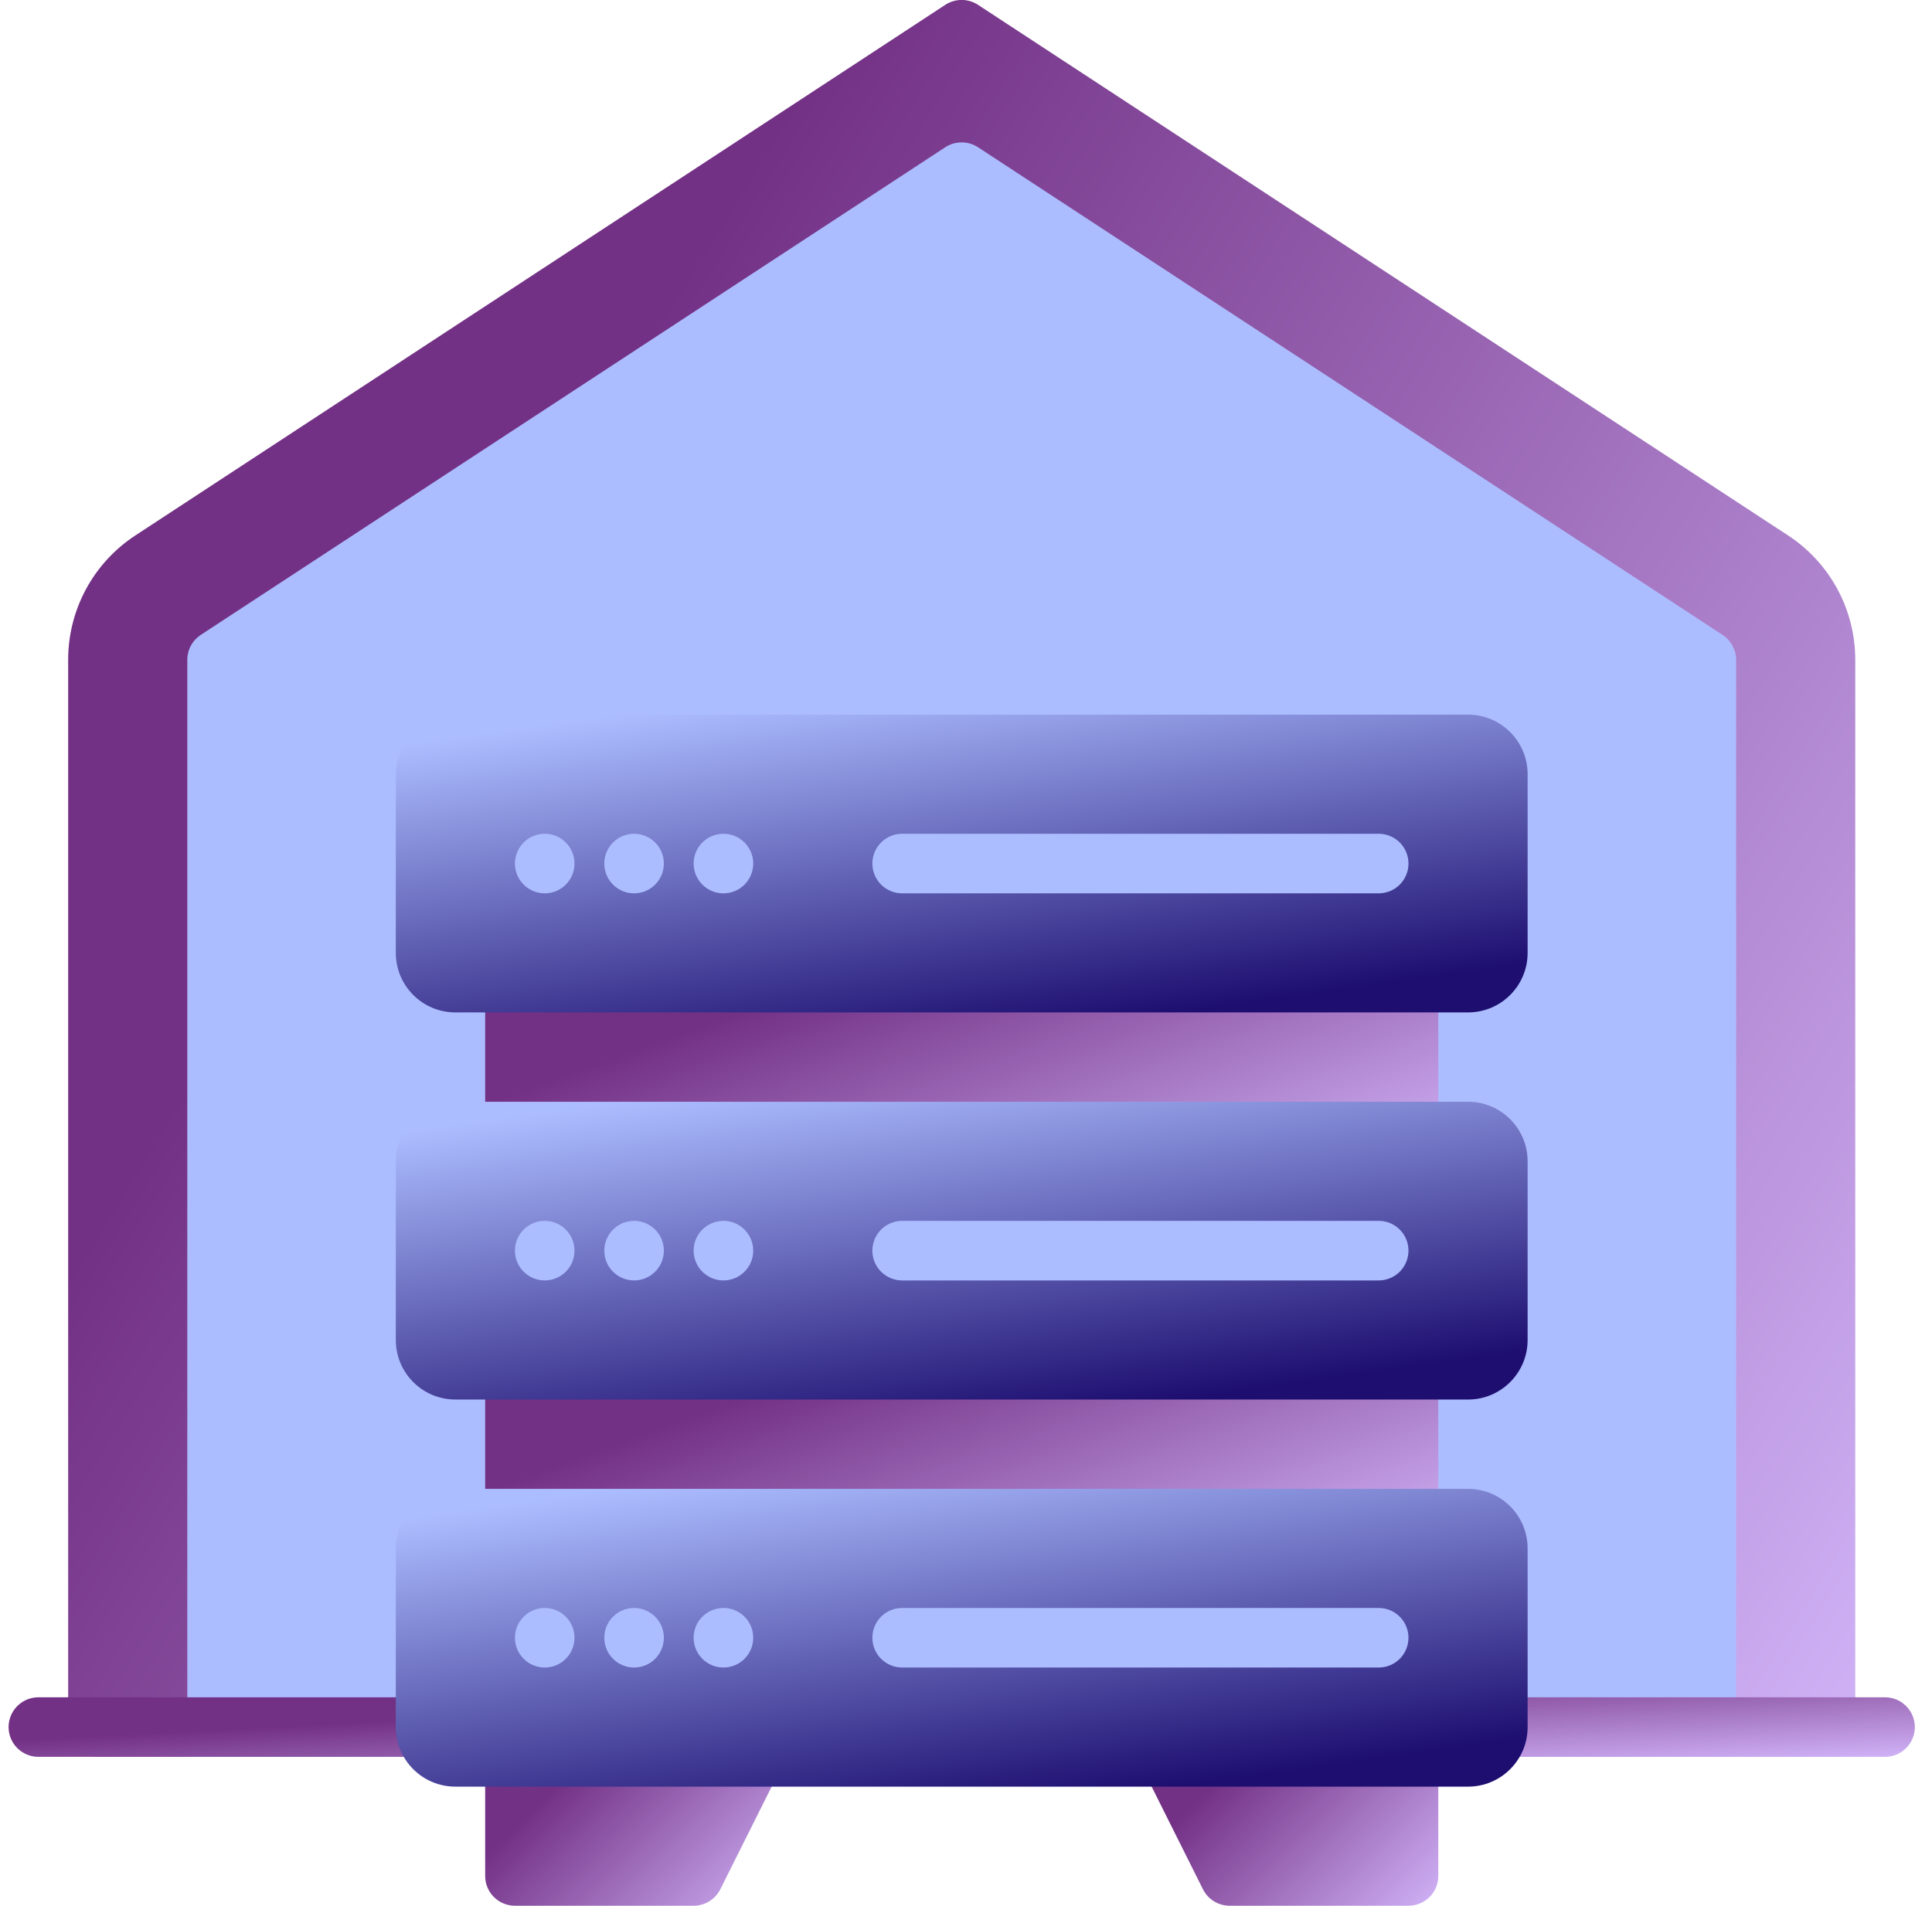 <svg width="75" height="74" viewBox="0 0 75 74" fill="none" xmlns="http://www.w3.org/2000/svg">
<g clip-path="url(#clip0_2430_10691)">
<path d="M69.408 20.788L37.967 0.188C37.778 0.064 37.557 -0.002 37.331 -0.002C37.105 -0.002 36.884 0.064 36.695 0.188L5.259 20.788C4.455 21.313 3.796 22.03 3.339 22.875C2.883 23.719 2.645 24.664 2.646 25.624V67.062C2.646 67.369 2.768 67.663 2.985 67.88C3.201 68.097 3.496 68.219 3.802 68.219H70.865C71.171 68.219 71.466 68.097 71.682 67.88C71.899 67.663 72.021 67.369 72.021 67.062V25.624C72.022 24.664 71.784 23.719 71.328 22.875C70.871 22.03 70.212 21.313 69.408 20.788Z" fill="url(#paint0_linear_2430_10691)"/>
<path d="M67.396 68.219V25.624C67.396 25.432 67.348 25.243 67.257 25.074C67.166 24.905 67.034 24.761 66.873 24.656L37.967 5.718C37.778 5.594 37.557 5.529 37.331 5.529C37.105 5.529 36.885 5.594 36.695 5.718L7.789 24.656C7.629 24.762 7.498 24.905 7.408 25.074C7.317 25.243 7.27 25.432 7.271 25.624V68.219H67.396Z" fill="#ACBDFF"/>
<path d="M73.177 68.219H1.49C1.183 68.219 0.889 68.097 0.672 67.88C0.455 67.663 0.333 67.369 0.333 67.062C0.333 66.756 0.455 66.462 0.672 66.245C0.889 66.028 1.183 65.906 1.49 65.906H73.177C73.484 65.906 73.778 66.028 73.995 66.245C74.212 66.462 74.334 66.756 74.334 67.062C74.334 67.369 74.212 67.663 73.995 67.88C73.778 68.097 73.484 68.219 73.177 68.219Z" fill="url(#paint1_linear_2430_10691)"/>
<path d="M54.677 37H19.99C19.351 37 18.834 37.518 18.834 38.156V43.938C18.834 44.576 19.351 45.094 19.99 45.094H54.677C55.316 45.094 55.834 44.576 55.834 43.938V38.156C55.834 37.518 55.316 37 54.677 37Z" fill="url(#paint2_linear_2430_10691)"/>
<path d="M54.677 52.031H19.99C19.351 52.031 18.834 52.549 18.834 53.188V58.969C18.834 59.607 19.351 60.125 19.99 60.125H54.677C55.316 60.125 55.834 59.607 55.834 58.969V53.188C55.834 52.549 55.316 52.031 54.677 52.031Z" fill="url(#paint3_linear_2430_10691)"/>
<path d="M54.677 67.062H45.427C45.23 67.061 45.035 67.111 44.862 67.207C44.689 67.302 44.543 67.44 44.439 67.608C44.335 67.776 44.275 67.968 44.266 68.165C44.257 68.362 44.298 68.559 44.387 68.736L46.699 73.361C46.796 73.554 46.944 73.716 47.128 73.829C47.312 73.942 47.524 74.001 47.74 74H54.677C54.984 74 55.278 73.878 55.495 73.661C55.712 73.445 55.834 73.15 55.834 72.844V68.219C55.834 67.912 55.712 67.618 55.495 67.401C55.278 67.184 54.984 67.062 54.677 67.062Z" fill="url(#paint4_linear_2430_10691)"/>
<path d="M29.24 67.062H19.99C19.683 67.062 19.389 67.184 19.172 67.401C18.955 67.618 18.834 67.912 18.834 68.219V72.844C18.834 73.15 18.955 73.445 19.172 73.661C19.389 73.878 19.683 74 19.99 74H26.927C27.142 74 27.353 73.94 27.535 73.827C27.718 73.714 27.866 73.553 27.962 73.361L30.275 68.736C30.363 68.559 30.404 68.363 30.395 68.166C30.386 67.969 30.327 67.778 30.224 67.611C30.12 67.443 29.975 67.305 29.803 67.209C29.631 67.113 29.437 67.062 29.24 67.062Z" fill="url(#paint5_linear_2430_10691)"/>
<path d="M56.99 27.75H17.677C16.4 27.75 15.365 28.785 15.365 30.062V37C15.365 38.277 16.4 39.312 17.677 39.312H56.99C58.267 39.312 59.302 38.277 59.302 37V30.062C59.302 28.785 58.267 27.75 56.99 27.75Z" fill="url(#paint6_linear_2430_10691)"/>
<path d="M56.99 42.781H17.677C16.4 42.781 15.365 43.817 15.365 45.094V52.031C15.365 53.308 16.4 54.344 17.677 54.344H56.99C58.267 54.344 59.302 53.308 59.302 52.031V45.094C59.302 43.817 58.267 42.781 56.99 42.781Z" fill="url(#paint7_linear_2430_10691)"/>
<path d="M56.99 57.812H17.677C16.4 57.812 15.365 58.848 15.365 60.125V67.062C15.365 68.34 16.4 69.375 17.677 69.375H56.99C58.267 69.375 59.302 68.34 59.302 67.062V60.125C59.302 58.848 58.267 57.812 56.99 57.812Z" fill="url(#paint8_linear_2430_10691)"/>
<path d="M24.615 34.688C25.253 34.688 25.771 34.17 25.771 33.531C25.771 32.893 25.253 32.375 24.615 32.375C23.976 32.375 23.459 32.893 23.459 33.531C23.459 34.17 23.976 34.688 24.615 34.688Z" fill="#ACBDFF"/>
<path d="M21.146 34.688C21.785 34.688 22.302 34.17 22.302 33.531C22.302 32.893 21.785 32.375 21.146 32.375C20.507 32.375 19.99 32.893 19.99 33.531C19.99 34.17 20.507 34.688 21.146 34.688Z" fill="#ACBDFF"/>
<path d="M28.084 34.688C28.722 34.688 29.24 34.17 29.24 33.531C29.24 32.893 28.722 32.375 28.084 32.375C27.445 32.375 26.927 32.893 26.927 33.531C26.927 34.17 27.445 34.688 28.084 34.688Z" fill="#ACBDFF"/>
<path d="M53.521 34.688H35.021C34.714 34.688 34.42 34.566 34.203 34.349C33.987 34.132 33.865 33.838 33.865 33.531C33.865 33.225 33.987 32.931 34.203 32.714C34.42 32.497 34.714 32.375 35.021 32.375H53.521C53.828 32.375 54.122 32.497 54.339 32.714C54.555 32.931 54.677 33.225 54.677 33.531C54.677 33.838 54.555 34.132 54.339 34.349C54.122 34.566 53.828 34.688 53.521 34.688Z" fill="#ACBDFF"/>
<path d="M24.615 49.719C25.253 49.719 25.771 49.201 25.771 48.562C25.771 47.924 25.253 47.406 24.615 47.406C23.976 47.406 23.459 47.924 23.459 48.562C23.459 49.201 23.976 49.719 24.615 49.719Z" fill="#ACBDFF"/>
<path d="M21.146 49.719C21.785 49.719 22.302 49.201 22.302 48.562C22.302 47.924 21.785 47.406 21.146 47.406C20.507 47.406 19.99 47.924 19.99 48.562C19.99 49.201 20.507 49.719 21.146 49.719Z" fill="#ACBDFF"/>
<path d="M28.084 49.719C28.722 49.719 29.24 49.201 29.24 48.562C29.24 47.924 28.722 47.406 28.084 47.406C27.445 47.406 26.927 47.924 26.927 48.562C26.927 49.201 27.445 49.719 28.084 49.719Z" fill="#ACBDFF"/>
<path d="M53.521 49.719H35.021C34.714 49.719 34.42 49.597 34.203 49.38C33.987 49.163 33.865 48.869 33.865 48.562C33.865 48.256 33.987 47.962 34.203 47.745C34.42 47.528 34.714 47.406 35.021 47.406H53.521C53.828 47.406 54.122 47.528 54.339 47.745C54.555 47.962 54.677 48.256 54.677 48.562C54.677 48.869 54.555 49.163 54.339 49.38C54.122 49.597 53.828 49.719 53.521 49.719Z" fill="#ACBDFF"/>
<path d="M24.615 64.75C25.253 64.75 25.771 64.232 25.771 63.594C25.771 62.955 25.253 62.438 24.615 62.438C23.976 62.438 23.459 62.955 23.459 63.594C23.459 64.232 23.976 64.75 24.615 64.75Z" fill="#ACBDFF"/>
<path d="M21.146 64.75C21.785 64.75 22.302 64.232 22.302 63.594C22.302 62.955 21.785 62.438 21.146 62.438C20.507 62.438 19.99 62.955 19.99 63.594C19.99 64.232 20.507 64.75 21.146 64.75Z" fill="#ACBDFF"/>
<path d="M28.084 64.75C28.722 64.75 29.24 64.232 29.24 63.594C29.24 62.955 28.722 62.438 28.084 62.438C27.445 62.438 26.927 62.955 26.927 63.594C26.927 64.232 27.445 64.75 28.084 64.75Z" fill="#ACBDFF"/>
<path d="M53.521 64.75H35.021C34.714 64.75 34.42 64.628 34.203 64.411C33.987 64.195 33.865 63.9 33.865 63.594C33.865 63.287 33.987 62.993 34.203 62.776C34.42 62.559 34.714 62.438 35.021 62.438H53.521C53.828 62.438 54.122 62.559 54.339 62.776C54.555 62.993 54.677 63.287 54.677 63.594C54.677 63.9 54.555 64.195 54.339 64.411C54.122 64.628 53.828 64.75 53.521 64.75Z" fill="#ACBDFF"/>
</g>
<defs>
<linearGradient id="paint0_linear_2430_10691" x1="71.542" y1="68.596" x2="13.114" y2="32.522" gradientUnits="userSpaceOnUse">
<stop stop-color="#D0B2F7"/>
<stop offset="1" stop-color="#733185"/>
</linearGradient>
<linearGradient id="paint1_linear_2430_10691" x1="73.823" y1="68.231" x2="73.595" y2="63.813" gradientUnits="userSpaceOnUse">
<stop stop-color="#D0B2F7"/>
<stop offset="1" stop-color="#733185"/>
</linearGradient>
<linearGradient id="paint2_linear_2430_10691" x1="55.578" y1="45.139" x2="50.633" y2="31.413" gradientUnits="userSpaceOnUse">
<stop stop-color="#D0B2F7"/>
<stop offset="1" stop-color="#733185"/>
</linearGradient>
<linearGradient id="paint3_linear_2430_10691" x1="55.578" y1="60.17" x2="50.633" y2="46.444" gradientUnits="userSpaceOnUse">
<stop stop-color="#D0B2F7"/>
<stop offset="1" stop-color="#733185"/>
</linearGradient>
<linearGradient id="paint4_linear_2430_10691" x1="55.754" y1="74.038" x2="49.108" y2="67.31" gradientUnits="userSpaceOnUse">
<stop stop-color="#D0B2F7"/>
<stop offset="1" stop-color="#733185"/>
</linearGradient>
<linearGradient id="paint5_linear_2430_10691" x1="30.317" y1="74.038" x2="23.671" y2="67.314" gradientUnits="userSpaceOnUse">
<stop stop-color="#D0B2F7"/>
<stop offset="1" stop-color="#733185"/>
</linearGradient>
<linearGradient id="paint6_linear_2430_10691" x1="47.032" y1="39.148" x2="45.007" y2="24.769" gradientUnits="userSpaceOnUse">
<stop stop-color="#1D0E70"/>
<stop offset="1" stop-color="#ACBDFF"/>
</linearGradient>
<linearGradient id="paint7_linear_2430_10691" x1="47.032" y1="54.179" x2="45.007" y2="39.8" gradientUnits="userSpaceOnUse">
<stop stop-color="#1D0E70"/>
<stop offset="1" stop-color="#ACBDFF"/>
</linearGradient>
<linearGradient id="paint8_linear_2430_10691" x1="47.032" y1="69.21" x2="45.007" y2="54.832" gradientUnits="userSpaceOnUse">
<stop stop-color="#1D0E70"/>
<stop offset="1" stop-color="#ACBDFF"/>
</linearGradient>
<clipPath id="clip0_2430_10691">
<rect width="74" height="74" fill="white" transform="translate(0.333)"/>
</clipPath>
</defs>
</svg>
